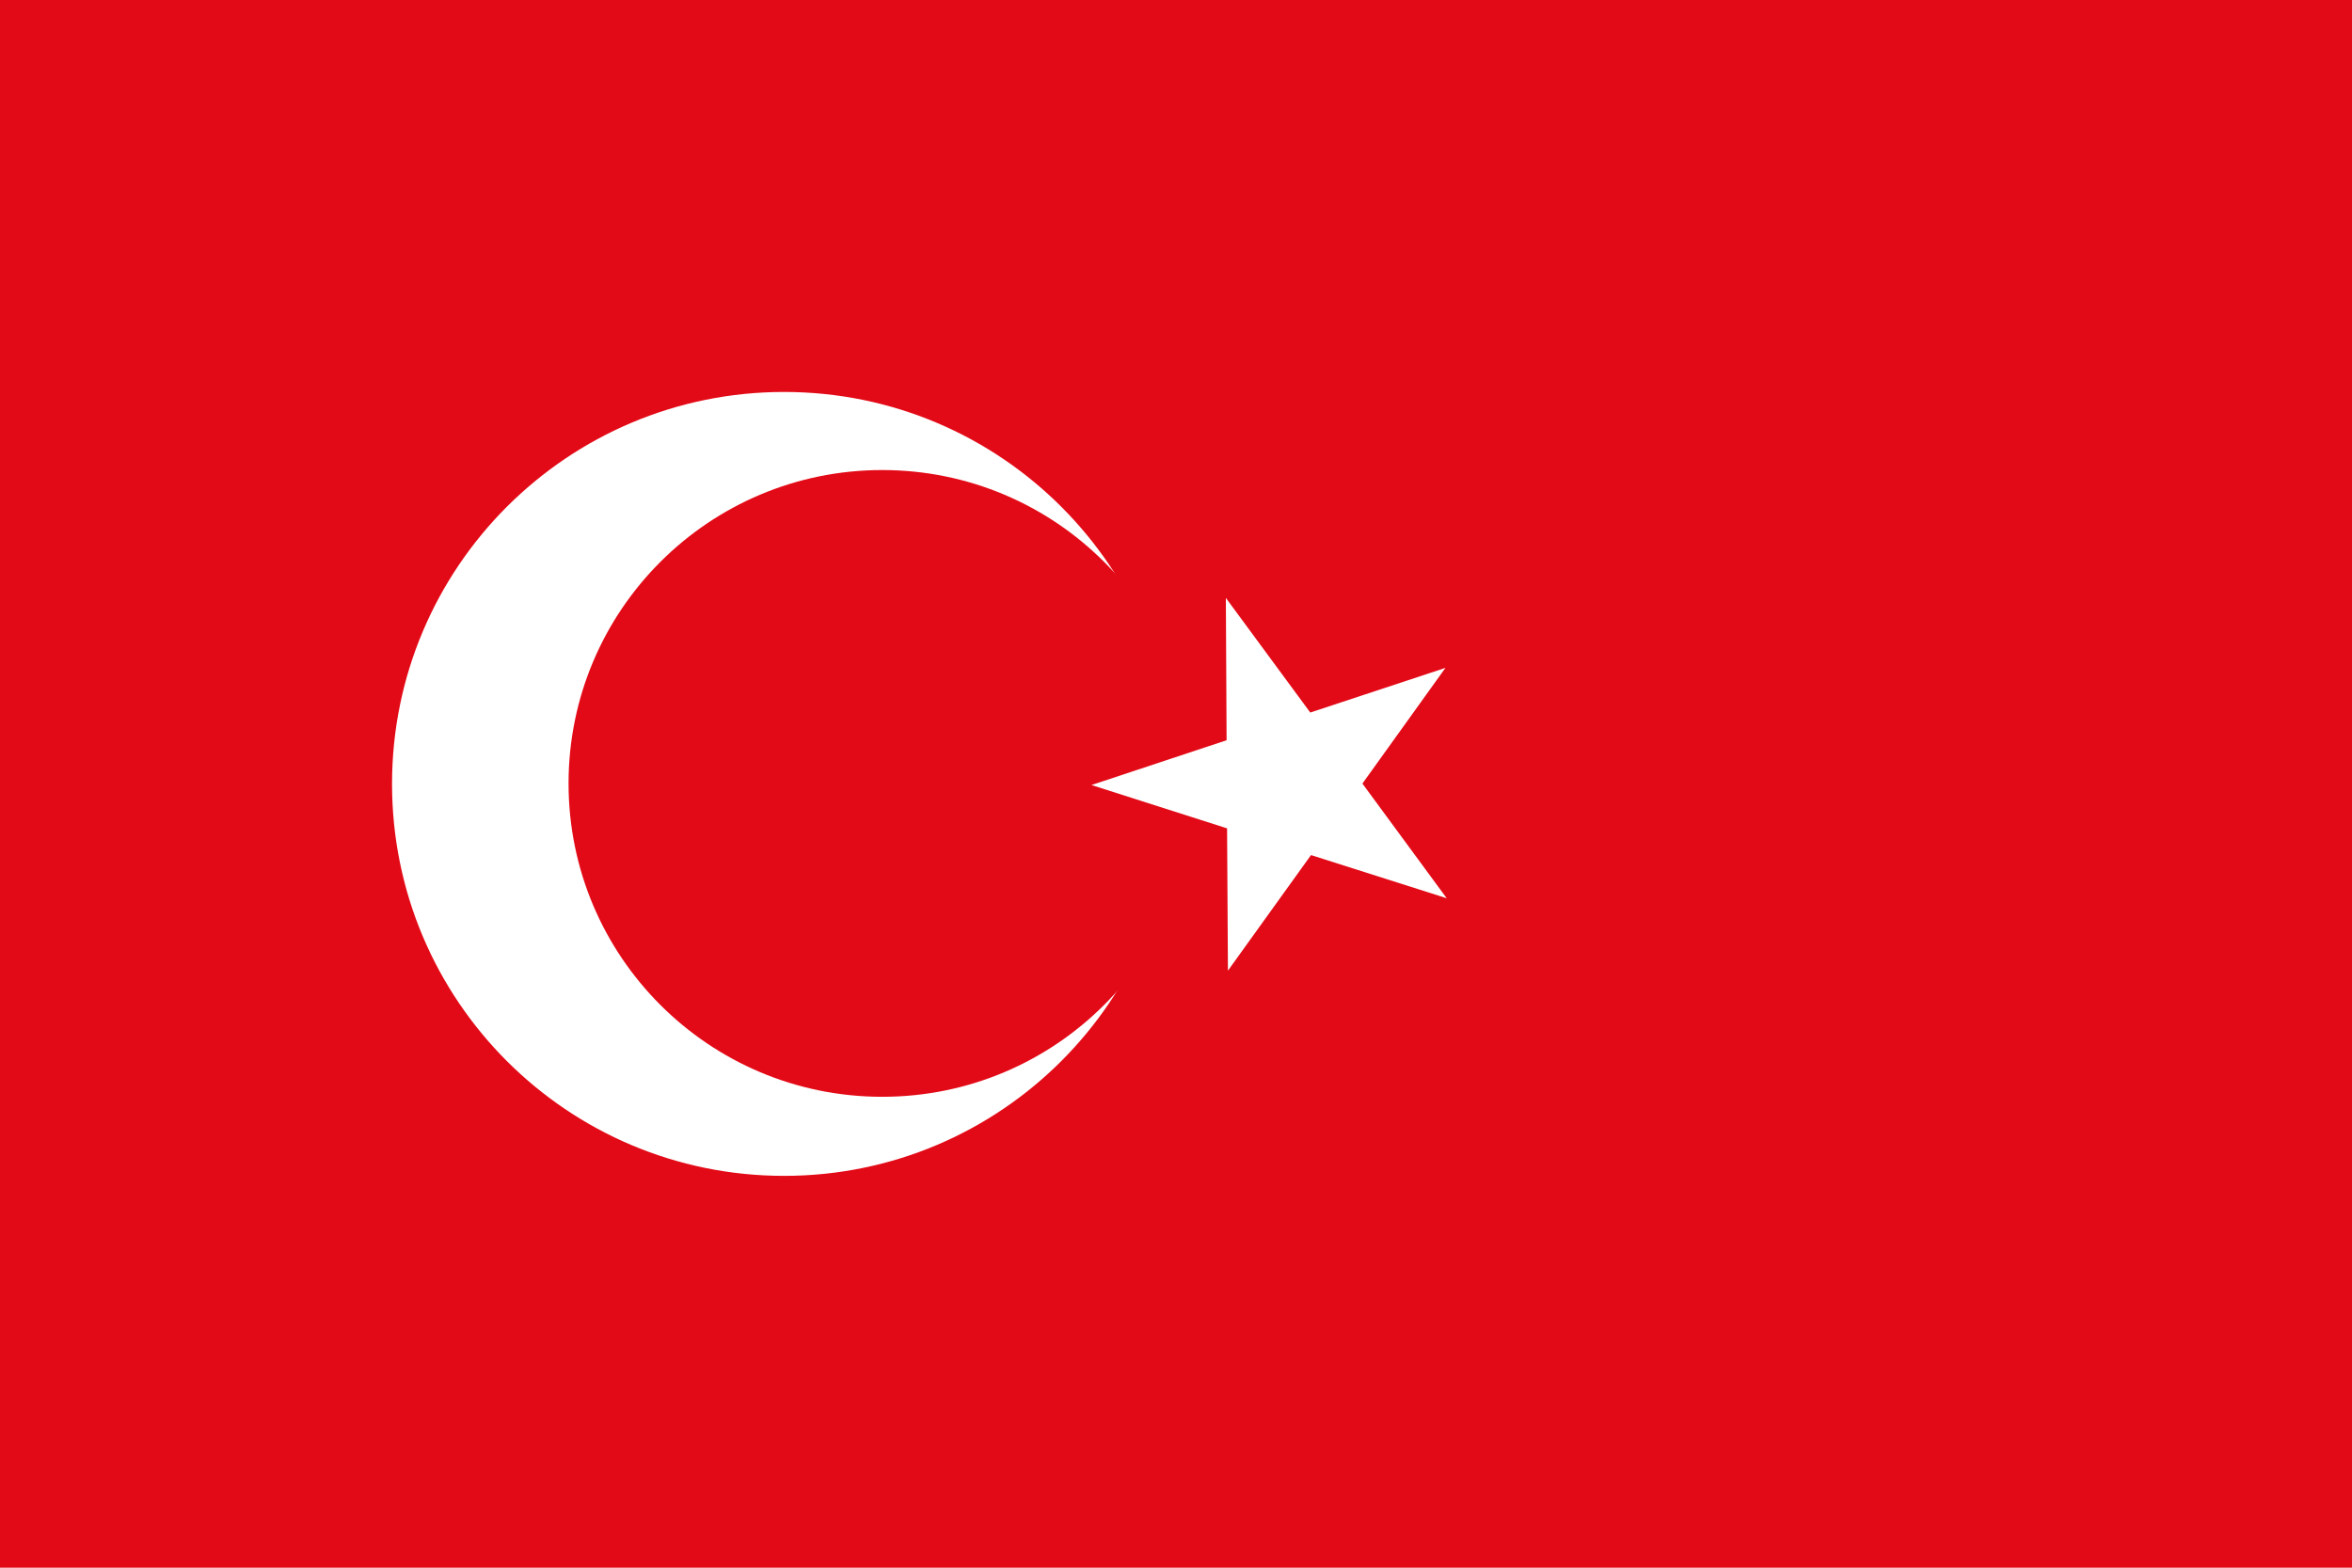 <svg xmlns="http://www.w3.org/2000/svg" version="1.0" viewBox="0 0 360 240"><path d="M12 0h360v240H12z" style="fill:#e30a17" transform="translate(-12)"/><path d="M170 115c0 30.38-24.62 55-55 55-30.376 0-55-24.62-55-55 0-30.376 24.624-55 55-55 30.38 0 55 24.624 55 55z" style="fill:#fff" transform="translate(-5.455 -5.455) scale(1.091)"/><path d="M195 122.5c0 26.23-24.62 47.5-55 47.5s-55-21.27-55-47.5C85 96.266 109.62 75 140 75s55 21.266 55 47.5z" style="fill:#e30a17" transform="matrix(.873 0 0 1.01 12.818 -3.79)"/><path d="m274.84 90.163 6.75 20.717 21.79.01-17.63 12.82 6.73 20.72-17.64-12.8-17.63 12.8 6.72-20.72-17.62-12.82 21.79-.01 6.74-20.717z" style="fill:#fff" transform="rotate(-18.317 235.501 361.311)"/></svg>